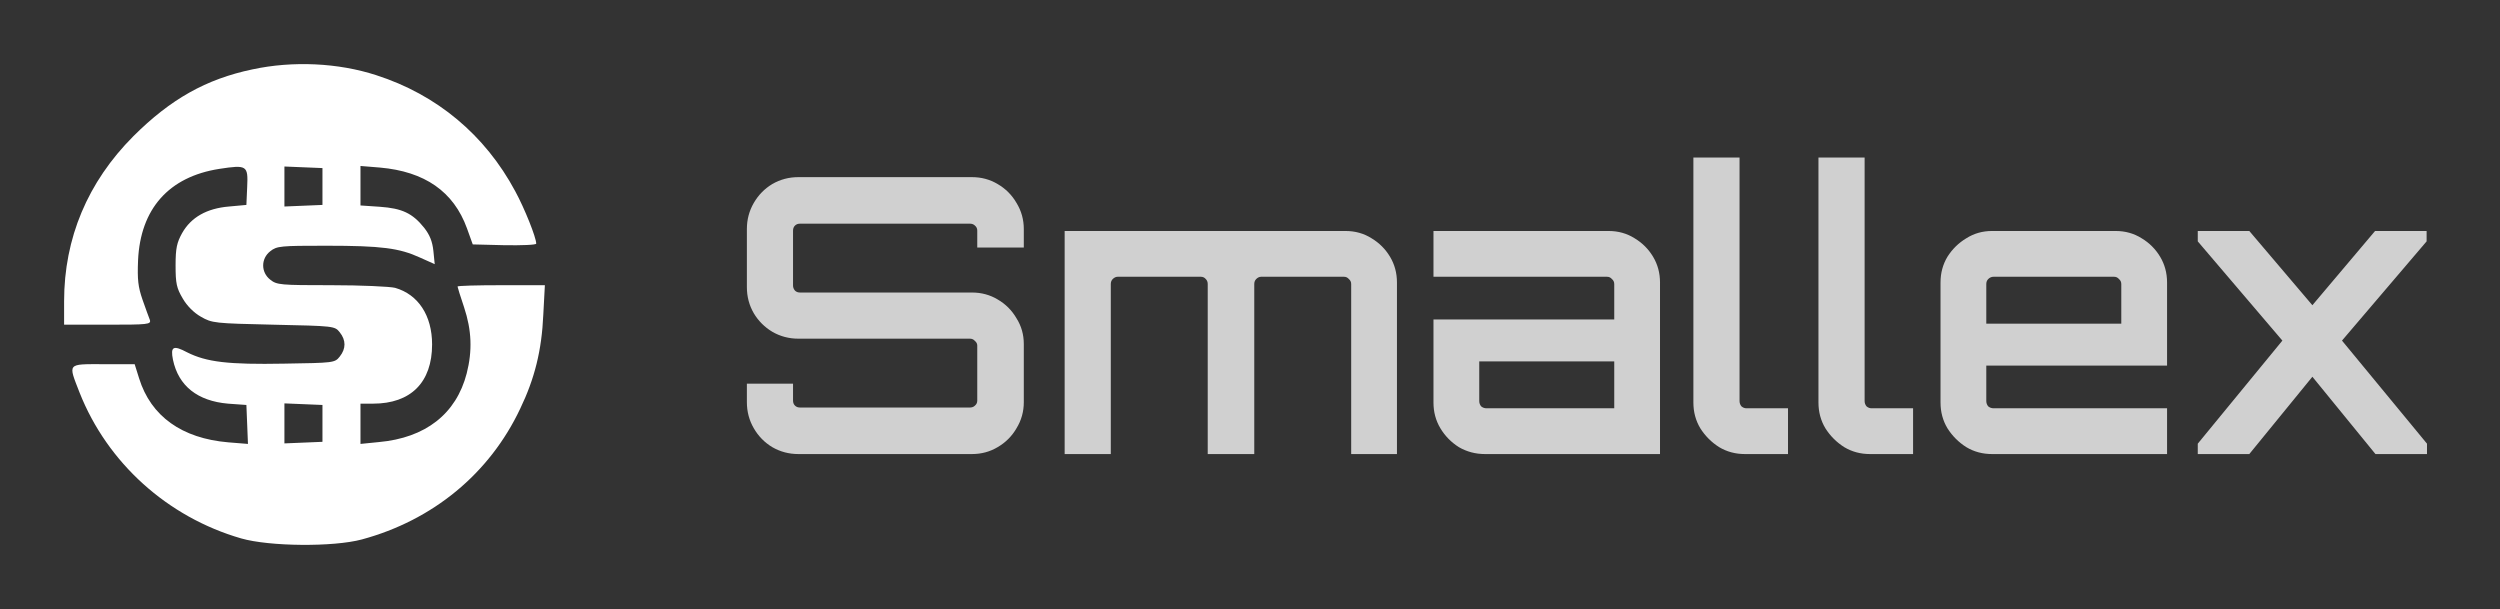 <svg width="234" height="57" viewBox="0 0 234 57" fill="none" xmlns="http://www.w3.org/2000/svg">
    <rect x="0" y="0" width="234" height="57" fill="#333333" stroke="none"/>
    <path d="M23.627 6.494C19.282 7.406 15.967 9.278 12.481 12.752C8.209 17.038 6 22.286 6 28.198V30.391H10.075C13.856 30.391 14.151 30.366 14.028 29.947C13.93 29.726 13.635 28.863 13.34 28.05C12.923 26.843 12.849 26.178 12.923 24.355C13.144 19.551 15.795 16.545 20.534 15.806C23.111 15.412 23.234 15.486 23.136 17.506L23.062 19.181L21.442 19.329C19.355 19.502 17.882 20.339 17.047 21.817C16.556 22.704 16.434 23.222 16.434 24.848C16.434 26.548 16.532 26.966 17.097 27.927C17.489 28.617 18.152 29.282 18.815 29.652C19.846 30.243 20.067 30.268 25.591 30.391C31.262 30.514 31.335 30.514 31.802 31.105C32.391 31.844 32.391 32.633 31.802 33.372C31.335 33.963 31.237 33.963 26.597 34.037C21.344 34.135 19.331 33.889 17.514 32.977C16.213 32.288 15.943 32.435 16.188 33.667C16.704 36.131 18.496 37.535 21.344 37.782L23.062 37.905L23.136 39.728L23.209 41.551L21.368 41.403C17.023 41.033 14.126 38.964 13.021 35.416L12.604 34.086H9.658C6.245 34.086 6.368 33.963 7.448 36.747C10.051 43.325 15.673 48.4 22.571 50.395C25.223 51.159 31.213 51.208 33.864 50.494C40.517 48.695 45.82 44.335 48.692 38.25C50.043 35.441 50.705 32.805 50.853 29.455L51 26.695H46.9C44.666 26.695 42.825 26.745 42.825 26.819C42.825 26.868 43.095 27.755 43.439 28.765C44.151 30.908 44.224 32.83 43.684 34.948C42.702 38.742 39.83 40.984 35.46 41.378L33.741 41.551V39.654V37.782H34.92C38.455 37.782 40.444 35.786 40.444 32.238C40.444 29.529 39.142 27.558 36.982 26.942C36.491 26.819 33.791 26.695 31.016 26.695C26.254 26.695 25.91 26.671 25.296 26.178C24.412 25.488 24.412 24.207 25.296 23.517C25.91 23.025 26.278 23 30.525 23C35.73 23 37.375 23.222 39.314 24.109L40.689 24.724L40.566 23.493C40.468 22.581 40.223 21.99 39.707 21.325C38.602 19.945 37.62 19.502 35.558 19.354L33.741 19.231V17.383V15.535L35.558 15.683C39.756 16.053 42.457 17.925 43.709 21.374L44.249 22.877L47.219 22.951C48.84 22.975 50.19 22.926 50.19 22.803C50.19 22.236 49.11 19.526 48.226 17.9C45.403 12.628 40.885 8.859 35.214 7.036C31.655 5.878 27.407 5.681 23.627 6.494ZM30.182 17.457V19.181L28.414 19.255L26.622 19.329V17.457V15.585L28.414 15.659L30.182 15.732V17.457ZM30.182 39.629V41.354L28.414 41.428L26.622 41.502V39.629V37.757L28.414 37.831L30.182 37.905V39.629Z" fill="white"/>
    <path d="M74.732 42.5C73.844 42.5 73.028 42.284 72.284 41.852C71.564 41.42 70.988 40.832 70.556 40.088C70.124 39.344 69.908 38.528 69.908 37.64V35.912H74.228V37.496C74.228 37.688 74.288 37.844 74.408 37.964C74.528 38.084 74.684 38.144 74.876 38.144H90.788C90.98 38.144 91.136 38.084 91.256 37.964C91.4 37.844 91.472 37.688 91.472 37.496V32.348C91.472 32.18 91.4 32.036 91.256 31.916C91.136 31.772 90.98 31.7 90.788 31.7H74.732C73.844 31.7 73.028 31.484 72.284 31.052C71.564 30.62 70.988 30.044 70.556 29.324C70.124 28.58 69.908 27.764 69.908 26.876V21.44C69.908 20.552 70.124 19.736 70.556 18.992C70.988 18.248 71.564 17.66 72.284 17.228C73.028 16.796 73.844 16.58 74.732 16.58H90.968C91.856 16.58 92.66 16.796 93.38 17.228C94.124 17.66 94.712 18.248 95.144 18.992C95.6 19.736 95.828 20.552 95.828 21.44V23.168H91.472V21.584C91.472 21.392 91.4 21.236 91.256 21.116C91.136 20.996 90.98 20.936 90.788 20.936H74.876C74.684 20.936 74.528 20.996 74.408 21.116C74.288 21.236 74.228 21.392 74.228 21.584V26.732C74.228 26.9 74.288 27.056 74.408 27.2C74.528 27.32 74.684 27.38 74.876 27.38H90.968C91.856 27.38 92.66 27.596 93.38 28.028C94.124 28.46 94.712 29.048 95.144 29.792C95.6 30.512 95.828 31.316 95.828 32.204V37.64C95.828 38.528 95.6 39.344 95.144 40.088C94.712 40.832 94.124 41.42 93.38 41.852C92.66 42.284 91.856 42.5 90.968 42.5H74.732ZM99.651 42.5V21.62H125.931C126.843 21.62 127.659 21.848 128.379 22.304C129.099 22.736 129.675 23.312 130.107 24.032C130.539 24.752 130.755 25.556 130.755 26.444V42.5H126.471V26.588C126.471 26.396 126.399 26.24 126.255 26.12C126.135 25.976 125.979 25.904 125.787 25.904H118.047C117.879 25.904 117.723 25.976 117.579 26.12C117.459 26.24 117.399 26.396 117.399 26.588V42.5H113.043V26.588C113.043 26.396 112.983 26.24 112.863 26.12C112.743 25.976 112.587 25.904 112.395 25.904H104.619C104.451 25.904 104.295 25.976 104.151 26.12C104.031 26.24 103.971 26.396 103.971 26.588V42.5H99.651ZM138.997 42.5C138.109 42.5 137.293 42.284 136.549 41.852C135.829 41.396 135.253 40.808 134.821 40.088C134.389 39.368 134.173 38.564 134.173 37.676V29.9H151.093V26.588C151.093 26.396 151.021 26.24 150.877 26.12C150.757 25.976 150.601 25.904 150.409 25.904H134.173V21.62H150.553C151.465 21.62 152.281 21.848 153.001 22.304C153.721 22.736 154.297 23.312 154.729 24.032C155.161 24.752 155.377 25.556 155.377 26.444V42.5H138.997ZM139.141 38.216H151.093V33.824H138.457V37.532C138.457 37.724 138.517 37.892 138.637 38.036C138.781 38.156 138.949 38.216 139.141 38.216ZM163.325 42.5C162.437 42.5 161.633 42.284 160.913 41.852C160.193 41.396 159.605 40.808 159.149 40.088C158.717 39.368 158.501 38.564 158.501 37.676V14.744H162.821V37.532C162.821 37.724 162.881 37.892 163.001 38.036C163.145 38.156 163.301 38.216 163.469 38.216H167.357V42.5H163.325ZM175.032 42.5C174.144 42.5 173.34 42.284 172.62 41.852C171.9 41.396 171.312 40.808 170.856 40.088C170.424 39.368 170.208 38.564 170.208 37.676V14.744H174.528V37.532C174.528 37.724 174.588 37.892 174.708 38.036C174.852 38.156 175.008 38.216 175.176 38.216H179.064V42.5H175.032ZM186.457 42.5C185.569 42.5 184.765 42.284 184.045 41.852C183.325 41.396 182.737 40.808 182.281 40.088C181.849 39.368 181.633 38.564 181.633 37.676V26.444C181.633 25.556 181.849 24.752 182.281 24.032C182.737 23.312 183.325 22.736 184.045 22.304C184.765 21.848 185.569 21.62 186.457 21.62H198.013C198.925 21.62 199.741 21.848 200.461 22.304C201.181 22.736 201.757 23.312 202.189 24.032C202.621 24.752 202.837 25.556 202.837 26.444V34.22H185.917V37.532C185.917 37.724 185.977 37.892 186.097 38.036C186.241 38.156 186.409 38.216 186.601 38.216H202.837V42.5H186.457ZM185.917 30.296H198.553V26.588C198.553 26.396 198.481 26.24 198.337 26.12C198.217 25.976 198.061 25.904 197.869 25.904H186.601C186.409 25.904 186.241 25.976 186.097 26.12C185.977 26.24 185.917 26.396 185.917 26.588V30.296ZM205.711 42.5V41.528L213.631 31.88L205.711 22.592V21.62H210.535L216.439 28.568L222.307 21.62H227.131V22.592L219.211 31.88L227.167 41.528V42.5H222.343L216.439 35.264L210.535 42.5H205.711Z" fill="#D0D0D0"/>
</svg>
